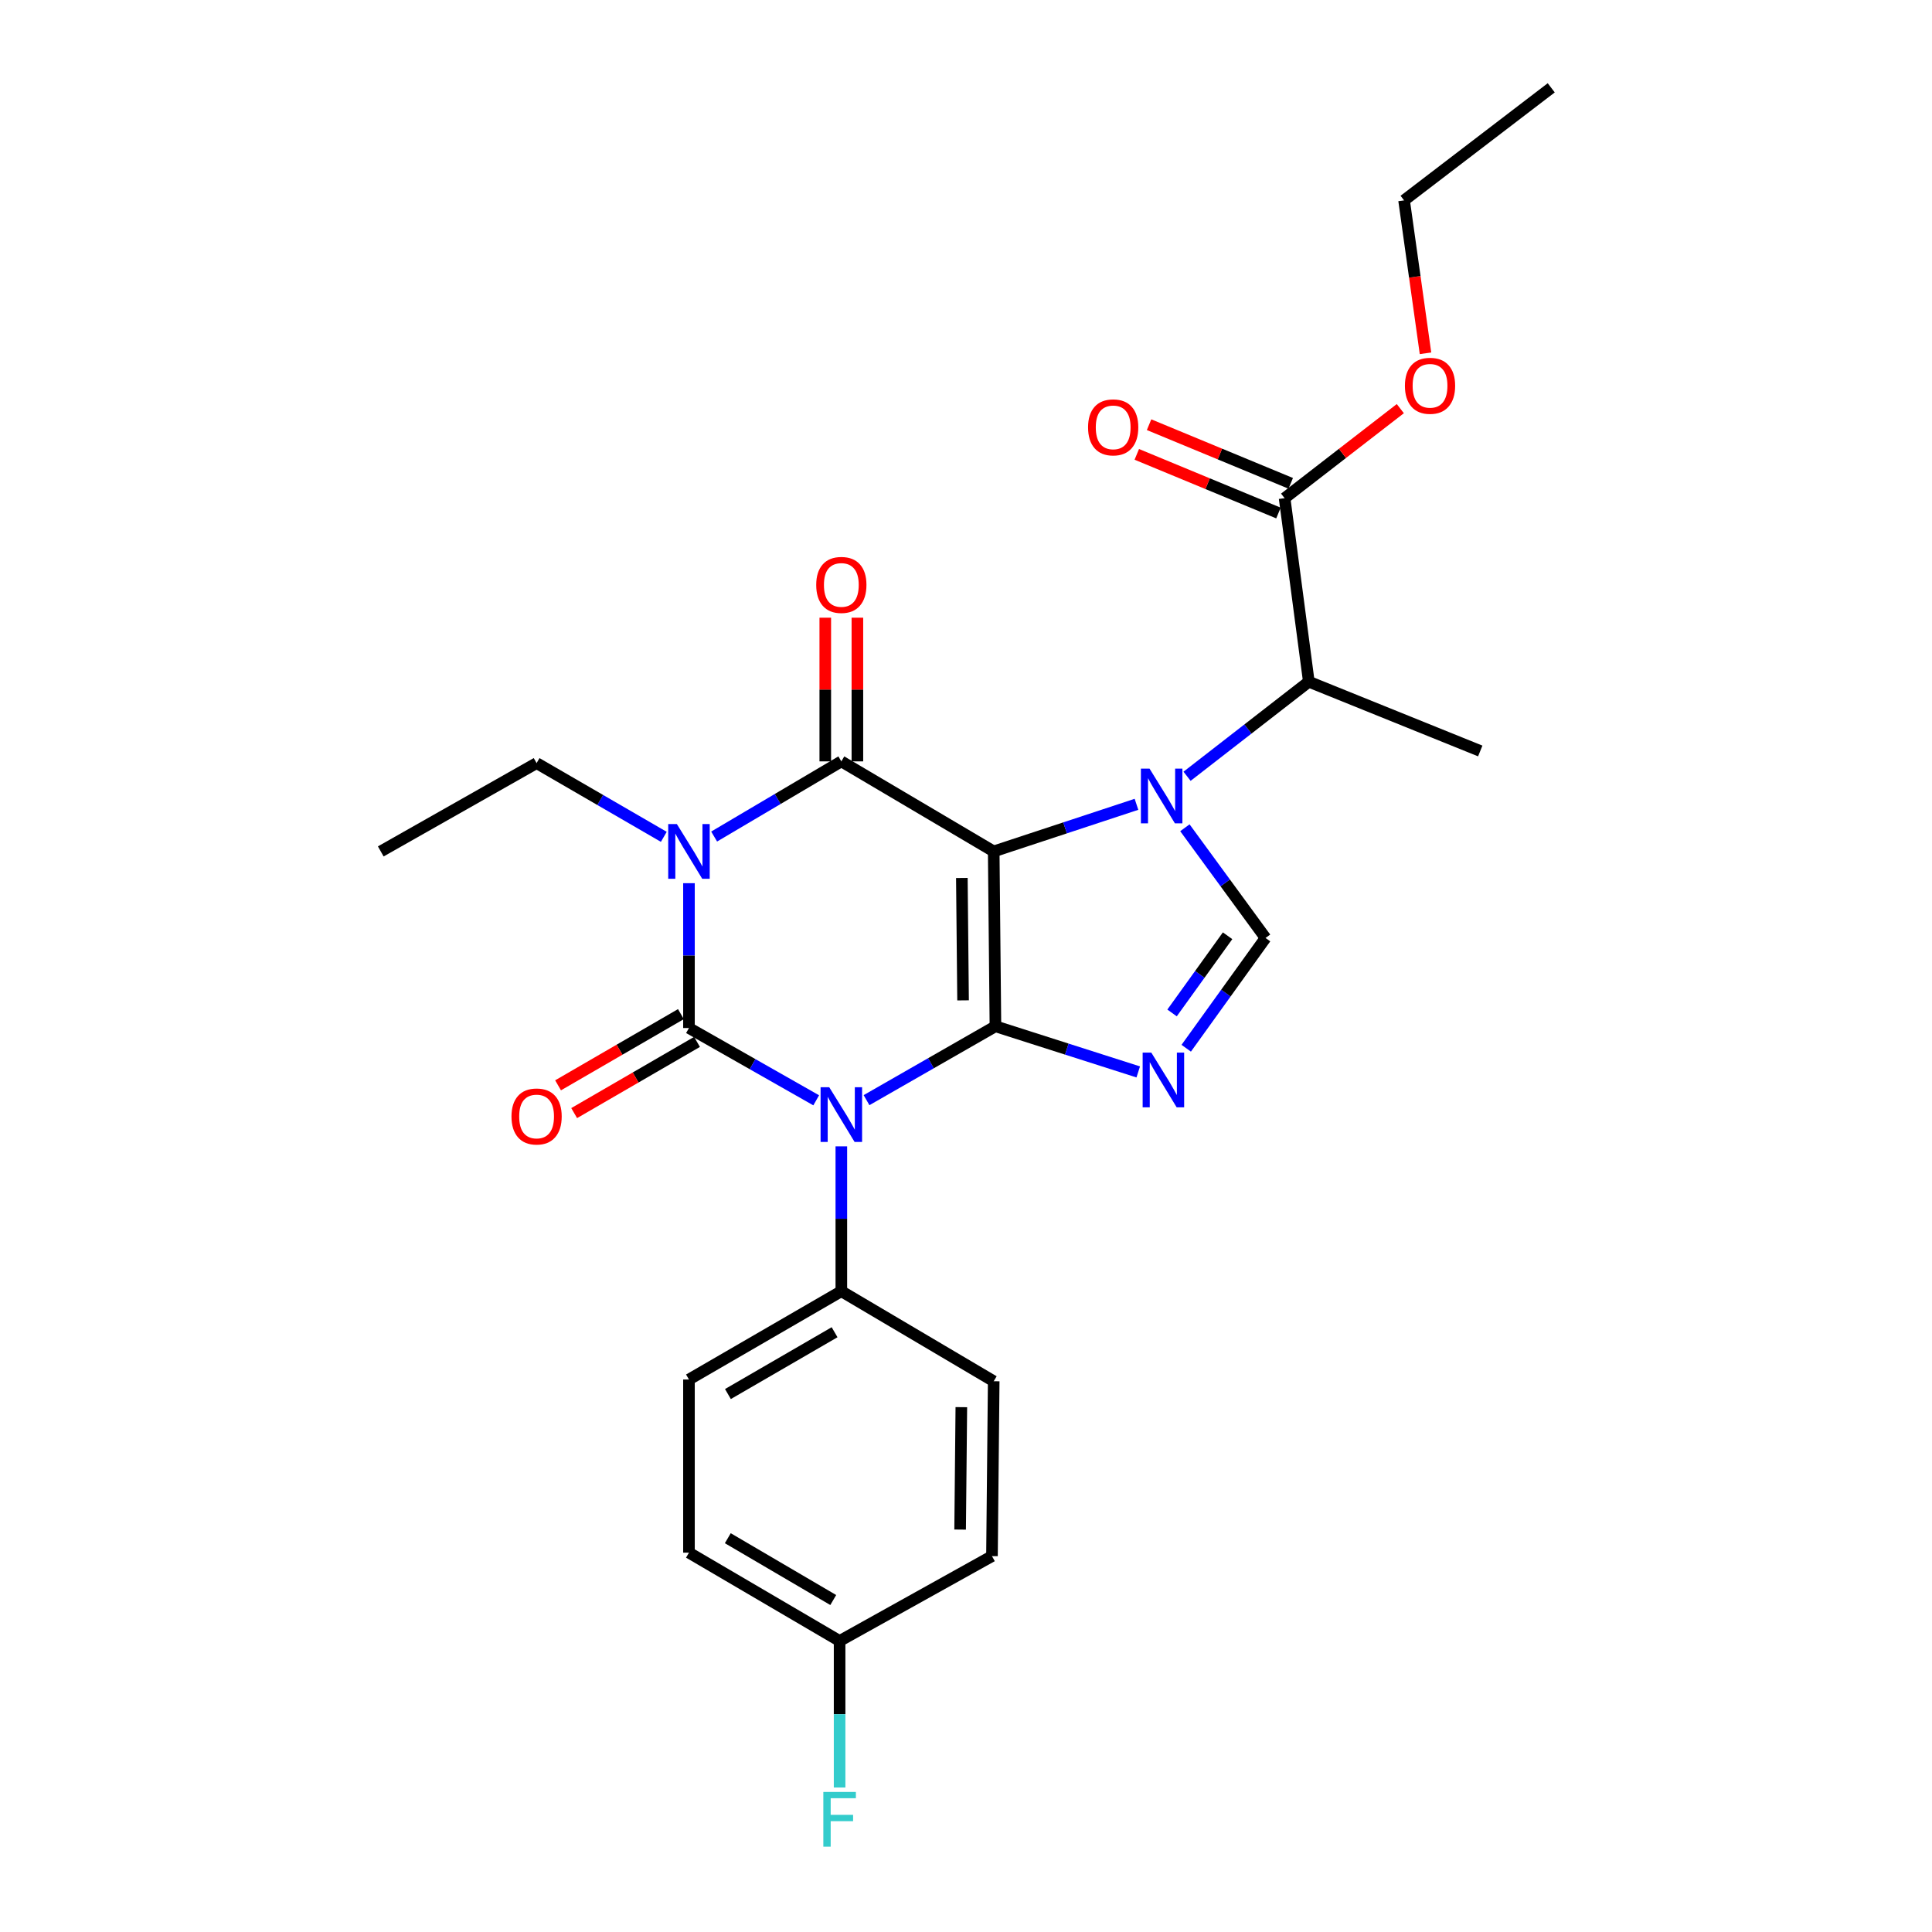 <?xml version='1.0' encoding='iso-8859-1'?>
<svg version='1.1' baseProfile='full'
              xmlns='http://www.w3.org/2000/svg'
                      xmlns:rdkit='http://www.rdkit.org/xml'
                      xmlns:xlink='http://www.w3.org/1999/xlink'
                  xml:space='preserve'
width='1000px' height='1000px' viewBox='0 0 1000 1000'>
<!-- END OF HEADER -->
<rect style='opacity:1.0;fill:#FFFFFF;stroke:none' width='1000' height='1000' x='0' y='0'> </rect>
<path class='bond-0' d='M 356.607,457.137 L 356.607,494.617' style='fill:none;fill-rule:evenodd;stroke:#0000FF;stroke-width:6px;stroke-linecap:butt;stroke-linejoin:miter;stroke-opacity:1' />
<path class='bond-0' d='M 356.607,494.617 L 356.607,532.098' style='fill:none;fill-rule:evenodd;stroke:#000000;stroke-width:6px;stroke-linecap:butt;stroke-linejoin:miter;stroke-opacity:1' />
<path class='bond-1' d='M 369.637,432.992 L 402.556,413.54' style='fill:none;fill-rule:evenodd;stroke:#0000FF;stroke-width:6px;stroke-linecap:butt;stroke-linejoin:miter;stroke-opacity:1' />
<path class='bond-1' d='M 402.556,413.54 L 435.474,394.088' style='fill:none;fill-rule:evenodd;stroke:#000000;stroke-width:6px;stroke-linecap:butt;stroke-linejoin:miter;stroke-opacity:1' />
<path class='bond-2' d='M 343.588,433.147 L 310.665,414.065' style='fill:none;fill-rule:evenodd;stroke:#0000FF;stroke-width:6px;stroke-linecap:butt;stroke-linejoin:miter;stroke-opacity:1' />
<path class='bond-2' d='M 310.665,414.065 L 277.741,394.984' style='fill:none;fill-rule:evenodd;stroke:#000000;stroke-width:6px;stroke-linecap:butt;stroke-linejoin:miter;stroke-opacity:1' />
<path class='bond-3' d='M 356.607,532.098 L 389.537,550.808' style='fill:none;fill-rule:evenodd;stroke:#000000;stroke-width:6px;stroke-linecap:butt;stroke-linejoin:miter;stroke-opacity:1' />
<path class='bond-3' d='M 389.537,550.808 L 422.466,569.519' style='fill:none;fill-rule:evenodd;stroke:#0000FF;stroke-width:6px;stroke-linecap:butt;stroke-linejoin:miter;stroke-opacity:1' />
<path class='bond-4' d='M 352.44,524.908 L 320.646,543.334' style='fill:none;fill-rule:evenodd;stroke:#000000;stroke-width:6px;stroke-linecap:butt;stroke-linejoin:miter;stroke-opacity:1' />
<path class='bond-4' d='M 320.646,543.334 L 288.853,561.76' style='fill:none;fill-rule:evenodd;stroke:#FF0000;stroke-width:6px;stroke-linecap:butt;stroke-linejoin:miter;stroke-opacity:1' />
<path class='bond-4' d='M 360.774,539.288 L 328.981,557.714' style='fill:none;fill-rule:evenodd;stroke:#000000;stroke-width:6px;stroke-linecap:butt;stroke-linejoin:miter;stroke-opacity:1' />
<path class='bond-4' d='M 328.981,557.714 L 297.187,576.141' style='fill:none;fill-rule:evenodd;stroke:#FF0000;stroke-width:6px;stroke-linecap:butt;stroke-linejoin:miter;stroke-opacity:1' />
<path class='bond-5' d='M 435.474,593.355 L 435.474,630.84' style='fill:none;fill-rule:evenodd;stroke:#0000FF;stroke-width:6px;stroke-linecap:butt;stroke-linejoin:miter;stroke-opacity:1' />
<path class='bond-5' d='M 435.474,630.84 L 435.474,668.325' style='fill:none;fill-rule:evenodd;stroke:#000000;stroke-width:6px;stroke-linecap:butt;stroke-linejoin:miter;stroke-opacity:1' />
<path class='bond-6' d='M 448.512,569.438 L 481.874,550.32' style='fill:none;fill-rule:evenodd;stroke:#0000FF;stroke-width:6px;stroke-linecap:butt;stroke-linejoin:miter;stroke-opacity:1' />
<path class='bond-6' d='M 481.874,550.32 L 515.236,531.202' style='fill:none;fill-rule:evenodd;stroke:#000000;stroke-width:6px;stroke-linecap:butt;stroke-linejoin:miter;stroke-opacity:1' />
<path class='bond-7' d='M 435.474,394.088 L 514.34,440.692' style='fill:none;fill-rule:evenodd;stroke:#000000;stroke-width:6px;stroke-linecap:butt;stroke-linejoin:miter;stroke-opacity:1' />
<path class='bond-8' d='M 443.784,394.088 L 443.784,356.903' style='fill:none;fill-rule:evenodd;stroke:#000000;stroke-width:6px;stroke-linecap:butt;stroke-linejoin:miter;stroke-opacity:1' />
<path class='bond-8' d='M 443.784,356.903 L 443.784,319.719' style='fill:none;fill-rule:evenodd;stroke:#FF0000;stroke-width:6px;stroke-linecap:butt;stroke-linejoin:miter;stroke-opacity:1' />
<path class='bond-8' d='M 427.163,394.088 L 427.163,356.903' style='fill:none;fill-rule:evenodd;stroke:#000000;stroke-width:6px;stroke-linecap:butt;stroke-linejoin:miter;stroke-opacity:1' />
<path class='bond-8' d='M 427.163,356.903 L 427.163,319.719' style='fill:none;fill-rule:evenodd;stroke:#FF0000;stroke-width:6px;stroke-linecap:butt;stroke-linejoin:miter;stroke-opacity:1' />
<path class='bond-9' d='M 668.087,250.183 L 631.423,235.001' style='fill:none;fill-rule:evenodd;stroke:#000000;stroke-width:6px;stroke-linecap:butt;stroke-linejoin:miter;stroke-opacity:1' />
<path class='bond-9' d='M 631.423,235.001 L 594.76,219.819' style='fill:none;fill-rule:evenodd;stroke:#FF0000;stroke-width:6px;stroke-linecap:butt;stroke-linejoin:miter;stroke-opacity:1' />
<path class='bond-9' d='M 661.728,265.539 L 625.064,250.357' style='fill:none;fill-rule:evenodd;stroke:#000000;stroke-width:6px;stroke-linecap:butt;stroke-linejoin:miter;stroke-opacity:1' />
<path class='bond-9' d='M 625.064,250.357 L 588.401,235.175' style='fill:none;fill-rule:evenodd;stroke:#FF0000;stroke-width:6px;stroke-linecap:butt;stroke-linejoin:miter;stroke-opacity:1' />
<path class='bond-10' d='M 664.908,257.861 L 677.447,352.859' style='fill:none;fill-rule:evenodd;stroke:#000000;stroke-width:6px;stroke-linecap:butt;stroke-linejoin:miter;stroke-opacity:1' />
<path class='bond-11' d='M 664.908,257.861 L 694.855,234.684' style='fill:none;fill-rule:evenodd;stroke:#000000;stroke-width:6px;stroke-linecap:butt;stroke-linejoin:miter;stroke-opacity:1' />
<path class='bond-11' d='M 694.855,234.684 L 724.803,211.507' style='fill:none;fill-rule:evenodd;stroke:#FF0000;stroke-width:6px;stroke-linecap:butt;stroke-linejoin:miter;stroke-opacity:1' />
<path class='bond-12' d='M 514.34,440.692 L 515.236,531.202' style='fill:none;fill-rule:evenodd;stroke:#000000;stroke-width:6px;stroke-linecap:butt;stroke-linejoin:miter;stroke-opacity:1' />
<path class='bond-12' d='M 497.854,454.433 L 498.481,517.79' style='fill:none;fill-rule:evenodd;stroke:#000000;stroke-width:6px;stroke-linecap:butt;stroke-linejoin:miter;stroke-opacity:1' />
<path class='bond-13' d='M 514.34,440.692 L 551.29,428.501' style='fill:none;fill-rule:evenodd;stroke:#000000;stroke-width:6px;stroke-linecap:butt;stroke-linejoin:miter;stroke-opacity:1' />
<path class='bond-13' d='M 551.29,428.501 L 588.239,416.31' style='fill:none;fill-rule:evenodd;stroke:#0000FF;stroke-width:6px;stroke-linecap:butt;stroke-linejoin:miter;stroke-opacity:1' />
<path class='bond-14' d='M 515.236,531.202 L 552.193,543.014' style='fill:none;fill-rule:evenodd;stroke:#000000;stroke-width:6px;stroke-linecap:butt;stroke-linejoin:miter;stroke-opacity:1' />
<path class='bond-14' d='M 552.193,543.014 L 589.151,554.825' style='fill:none;fill-rule:evenodd;stroke:#0000FF;stroke-width:6px;stroke-linecap:butt;stroke-linejoin:miter;stroke-opacity:1' />
<path class='bond-15' d='M 613.988,542.563 L 634.517,514.029' style='fill:none;fill-rule:evenodd;stroke:#0000FF;stroke-width:6px;stroke-linecap:butt;stroke-linejoin:miter;stroke-opacity:1' />
<path class='bond-15' d='M 634.517,514.029 L 655.046,485.495' style='fill:none;fill-rule:evenodd;stroke:#000000;stroke-width:6px;stroke-linecap:butt;stroke-linejoin:miter;stroke-opacity:1' />
<path class='bond-15' d='M 606.655,524.296 L 621.025,504.322' style='fill:none;fill-rule:evenodd;stroke:#0000FF;stroke-width:6px;stroke-linecap:butt;stroke-linejoin:miter;stroke-opacity:1' />
<path class='bond-15' d='M 621.025,504.322 L 635.395,484.348' style='fill:none;fill-rule:evenodd;stroke:#000000;stroke-width:6px;stroke-linecap:butt;stroke-linejoin:miter;stroke-opacity:1' />
<path class='bond-16' d='M 655.046,485.495 L 634.171,456.971' style='fill:none;fill-rule:evenodd;stroke:#000000;stroke-width:6px;stroke-linecap:butt;stroke-linejoin:miter;stroke-opacity:1' />
<path class='bond-16' d='M 634.171,456.971 L 613.297,428.448' style='fill:none;fill-rule:evenodd;stroke:#0000FF;stroke-width:6px;stroke-linecap:butt;stroke-linejoin:miter;stroke-opacity:1' />
<path class='bond-17' d='M 614.419,401.8 L 645.933,377.329' style='fill:none;fill-rule:evenodd;stroke:#0000FF;stroke-width:6px;stroke-linecap:butt;stroke-linejoin:miter;stroke-opacity:1' />
<path class='bond-17' d='M 645.933,377.329 L 677.447,352.859' style='fill:none;fill-rule:evenodd;stroke:#000000;stroke-width:6px;stroke-linecap:butt;stroke-linejoin:miter;stroke-opacity:1' />
<path class='bond-18' d='M 677.447,352.859 L 766.175,388.705' style='fill:none;fill-rule:evenodd;stroke:#000000;stroke-width:6px;stroke-linecap:butt;stroke-linejoin:miter;stroke-opacity:1' />
<path class='bond-19' d='M 277.741,394.984 L 197.083,440.692' style='fill:none;fill-rule:evenodd;stroke:#000000;stroke-width:6px;stroke-linecap:butt;stroke-linejoin:miter;stroke-opacity:1' />
<path class='bond-20' d='M 356.607,803.657 L 434.578,849.364' style='fill:none;fill-rule:evenodd;stroke:#000000;stroke-width:6px;stroke-linecap:butt;stroke-linejoin:miter;stroke-opacity:1' />
<path class='bond-20' d='M 376.709,796.174 L 431.288,828.169' style='fill:none;fill-rule:evenodd;stroke:#000000;stroke-width:6px;stroke-linecap:butt;stroke-linejoin:miter;stroke-opacity:1' />
<path class='bond-21' d='M 356.607,803.657 L 356.607,714.033' style='fill:none;fill-rule:evenodd;stroke:#000000;stroke-width:6px;stroke-linecap:butt;stroke-linejoin:miter;stroke-opacity:1' />
<path class='bond-22' d='M 434.578,849.364 L 513.445,805.448' style='fill:none;fill-rule:evenodd;stroke:#000000;stroke-width:6px;stroke-linecap:butt;stroke-linejoin:miter;stroke-opacity:1' />
<path class='bond-23' d='M 434.578,849.364 L 434.578,887.286' style='fill:none;fill-rule:evenodd;stroke:#000000;stroke-width:6px;stroke-linecap:butt;stroke-linejoin:miter;stroke-opacity:1' />
<path class='bond-23' d='M 434.578,887.286 L 434.578,925.207' style='fill:none;fill-rule:evenodd;stroke:#33CCCC;stroke-width:6px;stroke-linecap:butt;stroke-linejoin:miter;stroke-opacity:1' />
<path class='bond-24' d='M 513.445,805.448 L 514.34,714.928' style='fill:none;fill-rule:evenodd;stroke:#000000;stroke-width:6px;stroke-linecap:butt;stroke-linejoin:miter;stroke-opacity:1' />
<path class='bond-24' d='M 496.959,791.706 L 497.586,728.342' style='fill:none;fill-rule:evenodd;stroke:#000000;stroke-width:6px;stroke-linecap:butt;stroke-linejoin:miter;stroke-opacity:1' />
<path class='bond-25' d='M 514.34,714.928 L 435.474,668.325' style='fill:none;fill-rule:evenodd;stroke:#000000;stroke-width:6px;stroke-linecap:butt;stroke-linejoin:miter;stroke-opacity:1' />
<path class='bond-26' d='M 435.474,668.325 L 356.607,714.033' style='fill:none;fill-rule:evenodd;stroke:#000000;stroke-width:6px;stroke-linecap:butt;stroke-linejoin:miter;stroke-opacity:1' />
<path class='bond-26' d='M 431.978,689.562 L 376.772,721.557' style='fill:none;fill-rule:evenodd;stroke:#000000;stroke-width:6px;stroke-linecap:butt;stroke-linejoin:miter;stroke-opacity:1' />
<path class='bond-27' d='M 737.837,182.864 L 732.292,143.287' style='fill:none;fill-rule:evenodd;stroke:#FF0000;stroke-width:6px;stroke-linecap:butt;stroke-linejoin:miter;stroke-opacity:1' />
<path class='bond-27' d='M 732.292,143.287 L 726.747,103.711' style='fill:none;fill-rule:evenodd;stroke:#000000;stroke-width:6px;stroke-linecap:butt;stroke-linejoin:miter;stroke-opacity:1' />
<path class='bond-28' d='M 726.747,103.711 L 802.917,45.455' style='fill:none;fill-rule:evenodd;stroke:#000000;stroke-width:6px;stroke-linecap:butt;stroke-linejoin:miter;stroke-opacity:1' />
<path  class='atom-0' d='M 350.347 426.532
L 359.627 441.532
Q 360.547 443.012, 362.027 445.692
Q 363.507 448.372, 363.587 448.532
L 363.587 426.532
L 367.347 426.532
L 367.347 454.852
L 363.467 454.852
L 353.507 438.452
Q 352.347 436.532, 351.107 434.332
Q 349.907 432.132, 349.547 431.452
L 349.547 454.852
L 345.867 454.852
L 345.867 426.532
L 350.347 426.532
' fill='#0000FF'/>
<path  class='atom-2' d='M 429.214 562.75
L 438.494 577.75
Q 439.414 579.23, 440.894 581.91
Q 442.374 584.59, 442.454 584.75
L 442.454 562.75
L 446.214 562.75
L 446.214 591.07
L 442.334 591.07
L 432.374 574.67
Q 431.214 572.75, 429.974 570.55
Q 428.774 568.35, 428.414 567.67
L 428.414 591.07
L 424.734 591.07
L 424.734 562.75
L 429.214 562.75
' fill='#0000FF'/>
<path  class='atom-4' d='M 422.474 302.753
Q 422.474 295.953, 425.834 292.153
Q 429.194 288.353, 435.474 288.353
Q 441.754 288.353, 445.114 292.153
Q 448.474 295.953, 448.474 302.753
Q 448.474 309.633, 445.074 313.553
Q 441.674 317.433, 435.474 317.433
Q 429.234 317.433, 425.834 313.553
Q 422.474 309.673, 422.474 302.753
M 435.474 314.233
Q 439.794 314.233, 442.114 311.353
Q 444.474 308.433, 444.474 302.753
Q 444.474 297.193, 442.114 294.393
Q 439.794 291.553, 435.474 291.553
Q 431.154 291.553, 428.794 294.353
Q 426.474 297.153, 426.474 302.753
Q 426.474 308.473, 428.794 311.353
Q 431.154 314.233, 435.474 314.233
' fill='#FF0000'/>
<path  class='atom-5' d='M 264.741 577.885
Q 264.741 571.085, 268.101 567.285
Q 271.461 563.485, 277.741 563.485
Q 284.021 563.485, 287.381 567.285
Q 290.741 571.085, 290.741 577.885
Q 290.741 584.765, 287.341 588.685
Q 283.941 592.565, 277.741 592.565
Q 271.501 592.565, 268.101 588.685
Q 264.741 584.805, 264.741 577.885
M 277.741 589.365
Q 282.061 589.365, 284.381 586.485
Q 286.741 583.565, 286.741 577.885
Q 286.741 572.325, 284.381 569.525
Q 282.061 566.685, 277.741 566.685
Q 273.421 566.685, 271.061 569.485
Q 268.741 572.285, 268.741 577.885
Q 268.741 583.605, 271.061 586.485
Q 273.421 589.365, 277.741 589.365
' fill='#FF0000'/>
<path  class='atom-9' d='M 595.913 544.827
L 605.193 559.827
Q 606.113 561.307, 607.593 563.987
Q 609.073 566.667, 609.153 566.827
L 609.153 544.827
L 612.913 544.827
L 612.913 573.147
L 609.033 573.147
L 599.073 556.747
Q 597.913 554.827, 596.673 552.627
Q 595.473 550.427, 595.113 549.747
L 595.113 573.147
L 591.433 573.147
L 591.433 544.827
L 595.913 544.827
' fill='#0000FF'/>
<path  class='atom-11' d='M 595.008 397.851
L 604.288 412.851
Q 605.208 414.331, 606.688 417.011
Q 608.168 419.691, 608.248 419.851
L 608.248 397.851
L 612.008 397.851
L 612.008 426.171
L 608.128 426.171
L 598.168 409.771
Q 597.008 407.851, 595.768 405.651
Q 594.568 403.451, 594.208 402.771
L 594.208 426.171
L 590.528 426.171
L 590.528 397.851
L 595.008 397.851
' fill='#0000FF'/>
<path  class='atom-12' d='M 563.179 221.2
Q 563.179 214.4, 566.539 210.6
Q 569.899 206.8, 576.179 206.8
Q 582.459 206.8, 585.819 210.6
Q 589.179 214.4, 589.179 221.2
Q 589.179 228.08, 585.779 232
Q 582.379 235.88, 576.179 235.88
Q 569.939 235.88, 566.539 232
Q 563.179 228.12, 563.179 221.2
M 576.179 232.68
Q 580.499 232.68, 582.819 229.8
Q 585.179 226.88, 585.179 221.2
Q 585.179 215.64, 582.819 212.84
Q 580.499 210, 576.179 210
Q 571.859 210, 569.499 212.8
Q 567.179 215.6, 567.179 221.2
Q 567.179 226.92, 569.499 229.8
Q 571.859 232.68, 576.179 232.68
' fill='#FF0000'/>
<path  class='atom-22' d='M 426.158 927.515
L 442.998 927.515
L 442.998 930.755
L 429.958 930.755
L 429.958 939.355
L 441.558 939.355
L 441.558 942.635
L 429.958 942.635
L 429.958 955.835
L 426.158 955.835
L 426.158 927.515
' fill='#33CCCC'/>
<path  class='atom-23' d='M 727.182 199.685
Q 727.182 192.885, 730.542 189.085
Q 733.902 185.285, 740.182 185.285
Q 746.462 185.285, 749.822 189.085
Q 753.182 192.885, 753.182 199.685
Q 753.182 206.565, 749.782 210.485
Q 746.382 214.365, 740.182 214.365
Q 733.942 214.365, 730.542 210.485
Q 727.182 206.605, 727.182 199.685
M 740.182 211.165
Q 744.502 211.165, 746.822 208.285
Q 749.182 205.365, 749.182 199.685
Q 749.182 194.125, 746.822 191.325
Q 744.502 188.485, 740.182 188.485
Q 735.862 188.485, 733.502 191.285
Q 731.182 194.085, 731.182 199.685
Q 731.182 205.405, 733.502 208.285
Q 735.862 211.165, 740.182 211.165
' fill='#FF0000'/>
</svg>
